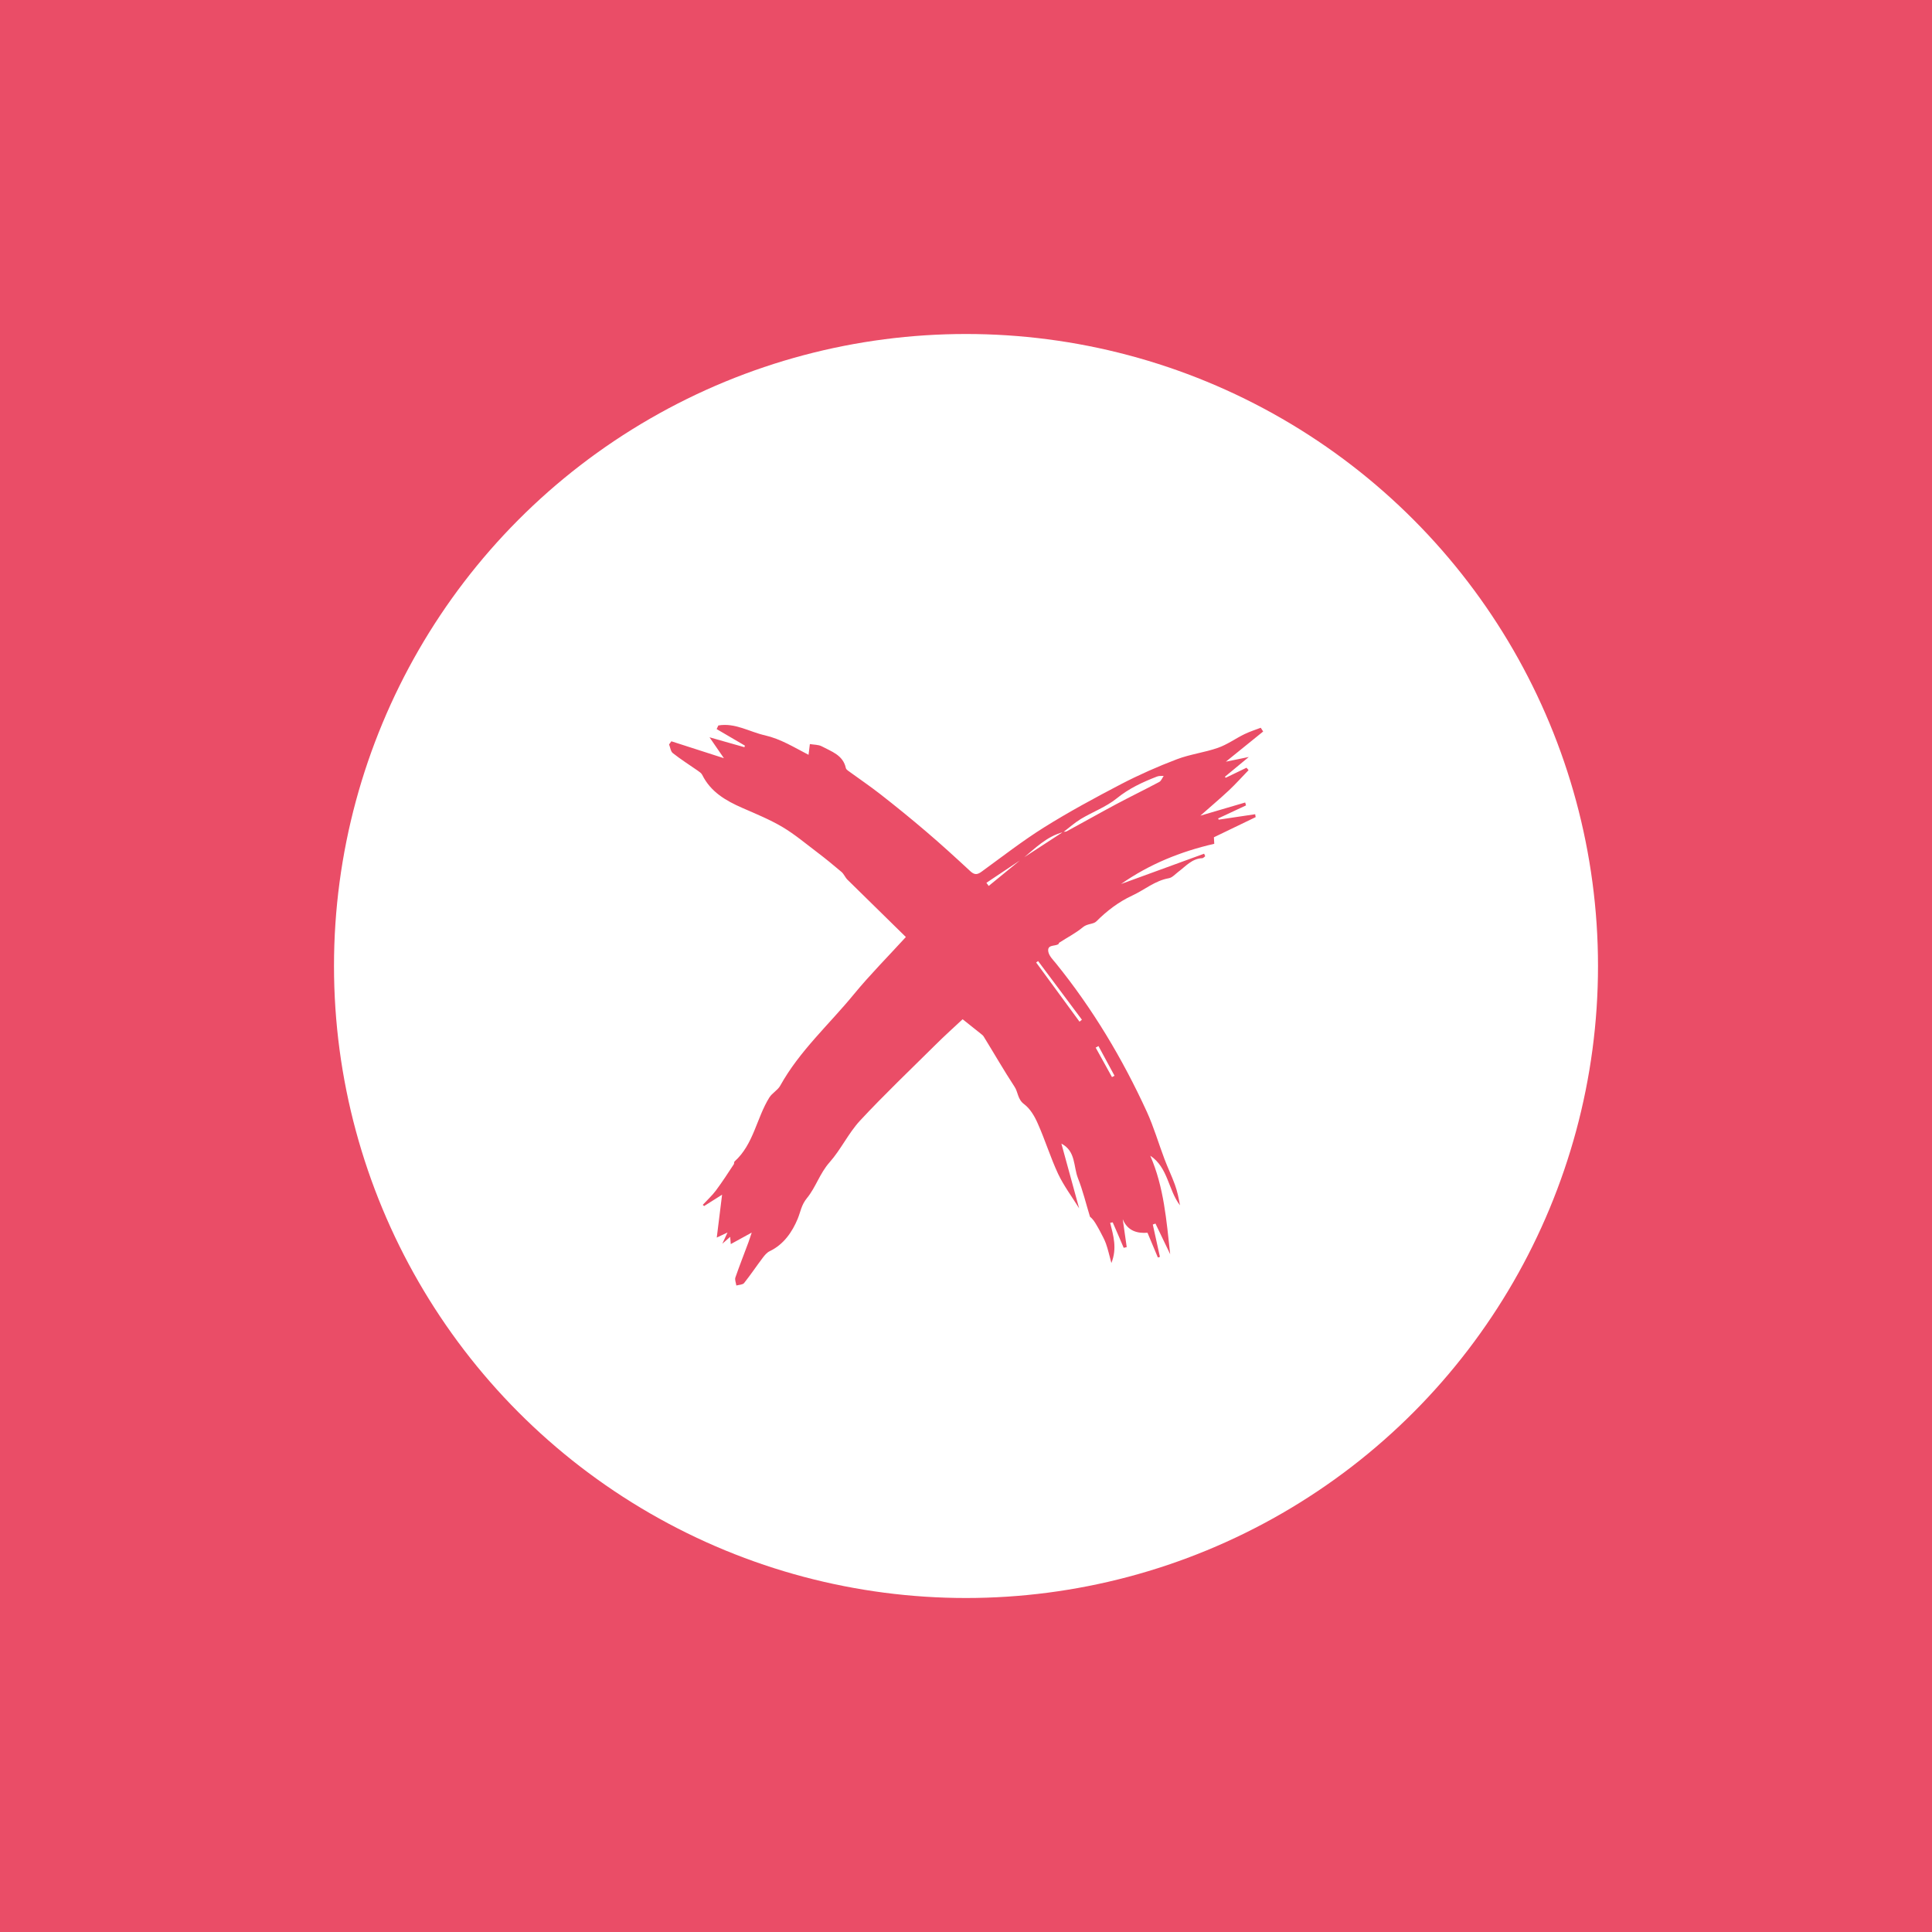 <svg xmlns="http://www.w3.org/2000/svg" viewBox="0 0 1600 1600"><defs><style>      .cls-1 {        fill: #ea4d67;      }      .cls-2 {        fill: #fff;      }    </style></defs><g><g id="Ebene_1"><rect class="cls-1" x="-50" y="-50" width="1700" height="1700"></rect><circle class="cls-2" cx="800" cy="800" r="523.4"></circle><path class="cls-1" d="M622.5,1020.8c-7.1,3.9-12,6.6-17.3,9.5-.1-1.8-.3-3.4-.5-6-2.3,2-4,3.5-6.5,5.7,1.4-3,2.5-5.4,4.3-9.3-3.4,1.6-5.3,2.5-8.9,4.2,1.5-12,2.8-22.9,4.4-35.5-5.6,3.5-10.2,6.4-14.9,9.4-.4-.3-.7-.7-1.1-1,3.6-3.9,7.7-7.6,10.9-11.9,5.2-7,10-14.4,14.8-21.7.4-.6.1-1.8.6-2.3,15.9-14.3,18.2-36,28.9-53.1,2.3-3.6,6.8-5.9,8.9-9.6,16-28.9,40.7-50.9,61.3-76.1,13.1-15.9,27.7-30.6,42.8-47.1-16.2-15.9-32.3-31.7-48.4-47.5-1.9-1.9-2.9-4.7-4.9-6.4-6.6-5.6-13.3-11.1-20.3-16.4-9.4-7.1-18.5-14.8-28.6-20.8-10.5-6.2-22-10.9-33.2-15.8-13.7-6-26.2-13.2-33.2-27.3-.7-1.5-2.4-2.6-3.8-3.6-6.9-4.8-14-9.3-20.6-14.5-1.8-1.4-2.1-4.7-3.1-7.2.6-.9,1.3-1.7,1.9-2.6,14.2,4.6,28.4,9.2,43.5,14-4.4-6.4-7.8-11.4-11.9-17.3,10.3,2.9,19.6,5.5,28.9,8.2.1-.4.3-.8.4-1.3-7.8-4.6-15.6-9.2-23.4-13.7.5-1,.9-2,1.4-3,13.9-2.4,25.7,5.3,38.7,8.2,13,3,23.8,9.8,36,16.1.4-3.6.7-5.9,1.1-8.9,3.3.6,7.1.4,9.9,1.9,8,4.3,17.6,7.2,19.9,18,.2.9,1.2,1.7,2,2.3,8.8,6.4,17.8,12.5,26.4,19.2,12.8,10,25.5,20.3,37.9,30.9,12.6,10.7,24.8,21.9,36.9,33.1,3.6,3.3,6,2.7,9.6,0,16.9-12.3,33.5-25.2,51.2-36.3,20.6-12.9,42.1-24.5,63.7-35.8,15-7.8,30.6-14.7,46.4-20.7,11-4.2,23-5.6,34.1-9.5,7.7-2.7,14.5-7.7,21.9-11.3,4.3-2.1,9-3.6,13.5-5.3.7,1,1.3,2.1,2,3.1-9.7,7.9-19.4,15.7-30.9,25,7-1.4,11.7-2.4,19-3.9-7.7,6.4-13.8,11.4-19.8,16.4.2.3.5.5.7.8,5.7-2.8,11.5-5.6,17.2-8.3.6.7,1.1,1.3,1.7,2-5.3,5.5-10.5,11.3-16.1,16.6-7.6,7.1-15.6,13.8-23.8,21.1,12.7-3.7,24.9-7.3,37.1-10.9.2.8.5,1.6.7,2.4-7.7,3.6-15.4,7.2-23.1,10.8.2.3.3.7.5,1,10.1-1.5,20.1-3,30.2-4.5.1.8.2,1.6.4,2.4-11.5,5.5-23,11.1-34.6,16.7.1,1.8.2,3.6.3,5.4-27.9,6.4-53.8,16.9-77.2,33.3,22.9-8.4,45.9-16.7,68.8-25.1.3.7.6,1.4.9,2.1-.8.5-1.5,1.5-2.3,1.6-8.7.3-13.9,6.8-20.1,11.4-2.5,1.9-4.9,4.7-7.7,5.2-11.5,2-20.2,9.7-30.4,14.4-11.2,5.2-20.9,12.6-29.7,21.4-2.4,2.4-7.4,1.7-11,4.7-6,5-13.1,8.6-19.7,12.9-.4.3-.4,1.1-.8,1.3-3.1,1.8-9.4.1-8.2,6.3.7,3.4,3.7,6.4,6.1,9.3,30.6,37.8,55.3,79.1,75.5,123.2,5.7,12.5,9.6,25.9,14.5,38.9,2.7,7.2,6.1,14.2,8.7,21.4,2,5.5,3.2,11.2,4.2,17.1-9.8-12.8-9.8-31.3-24.6-41.1,11.3,25.9,13.4,53.6,16.5,81.6-4.1-8.5-8.1-16.9-12.2-25.4-.7.3-1.5.5-2.2.8,2,8.9,3.9,17.8,5.9,26.8-.6.2-1.1.3-1.7.5-2.7-6.4-5.4-12.9-8.6-20.5-7.8.6-16.3-1-20.5-11.2,1.1,7.7,2.2,15.4,3.3,23.1-.8.2-1.7.4-2.5.6-3-7-6-14.1-9.1-21.1-.7.1-1.4.3-2.1.4,2.6,10.5,5.9,21,1,33.3-1.7-6.3-2.8-11.3-4.5-16.1-1.3-3.6-3.2-6.9-5-10.4-.8-1.6-1.8-3.2-2.7-4.8-1.5-2.6-3.1-5.2-5.5-7-3.3-10.7-5.9-21.7-10-32-3.8-9.7-1.7-22.4-13.7-28.6,4.9,18,9.8,35.8,14.7,53.6-6-9.7-12.7-18.6-17.4-28.5-6.3-13.5-10.7-27.9-16.8-41.6-2.6-6-6.3-12.4-11.4-16.2-5.4-4-4.9-9.9-7.9-14.4-8.9-13.6-17-27.7-25.5-41.5-.5-.9-1.4-1.6-2.3-2.3-4.6-3.7-9.1-7.3-15.2-12.1-6.6,6.2-14.9,13.6-22.7,21.4-20.9,20.7-42.3,41.1-62.3,62.6-9.6,10.4-15.8,23.9-25.2,34.5-8.1,9.1-11.4,20.7-18.7,29.6-4.7,5.7-5.3,11.4-7.7,17.2-4.5,10.8-11.5,21.2-23.2,26.8-2.3,1.1-4.1,3.3-5.7,5.4-5.3,7-10.1,14.2-15.5,21-1.2,1.4-4.2,1.4-6.4,2-.3-2.2-1.4-4.7-.8-6.6,3.4-9.8,7.2-19.4,10.8-29.1.7-1.8,1.2-3.7,2.7-8ZM846.9,710.8c11.2-7.3,22.4-14.6,33.6-21.9,1-.2,2.2,0,3-.5,13.7-7.4,27.2-15.1,40.9-22.4,11.8-6.3,23.8-12.1,35.6-18.4,1.7-.9,2.5-3.3,3.7-5-1.8.1-3.8-.2-5.5.5-11.9,4.6-23.2,9.8-33.4,18.1-8.8,7.1-20,11.2-29.8,17.1-5.1,3.1-9.6,7.2-14.4,10.8-13.7,3.5-23.2,13.3-33.6,21.9-10,6.7-20.1,13.4-30.1,20.1.6.9,1.3,1.8,1.9,2.6,9.3-7.6,18.7-15.3,28-22.9ZM894,846.1c.7-.5,1.3-1.1,2-1.6-12.1-16.2-24.2-32.4-36.3-48.6-.5.4-1.1.8-1.6,1.2,12,16.3,24,32.7,35.9,49ZM909.7,866.3c-.8.4-1.5.9-2.3,1.3,4.5,8.1,9,16.3,13.5,24.4.7-.4,1.4-.8,2.1-1.1-4.4-8.2-8.9-16.4-13.3-24.6Z"></path></g></g></svg>